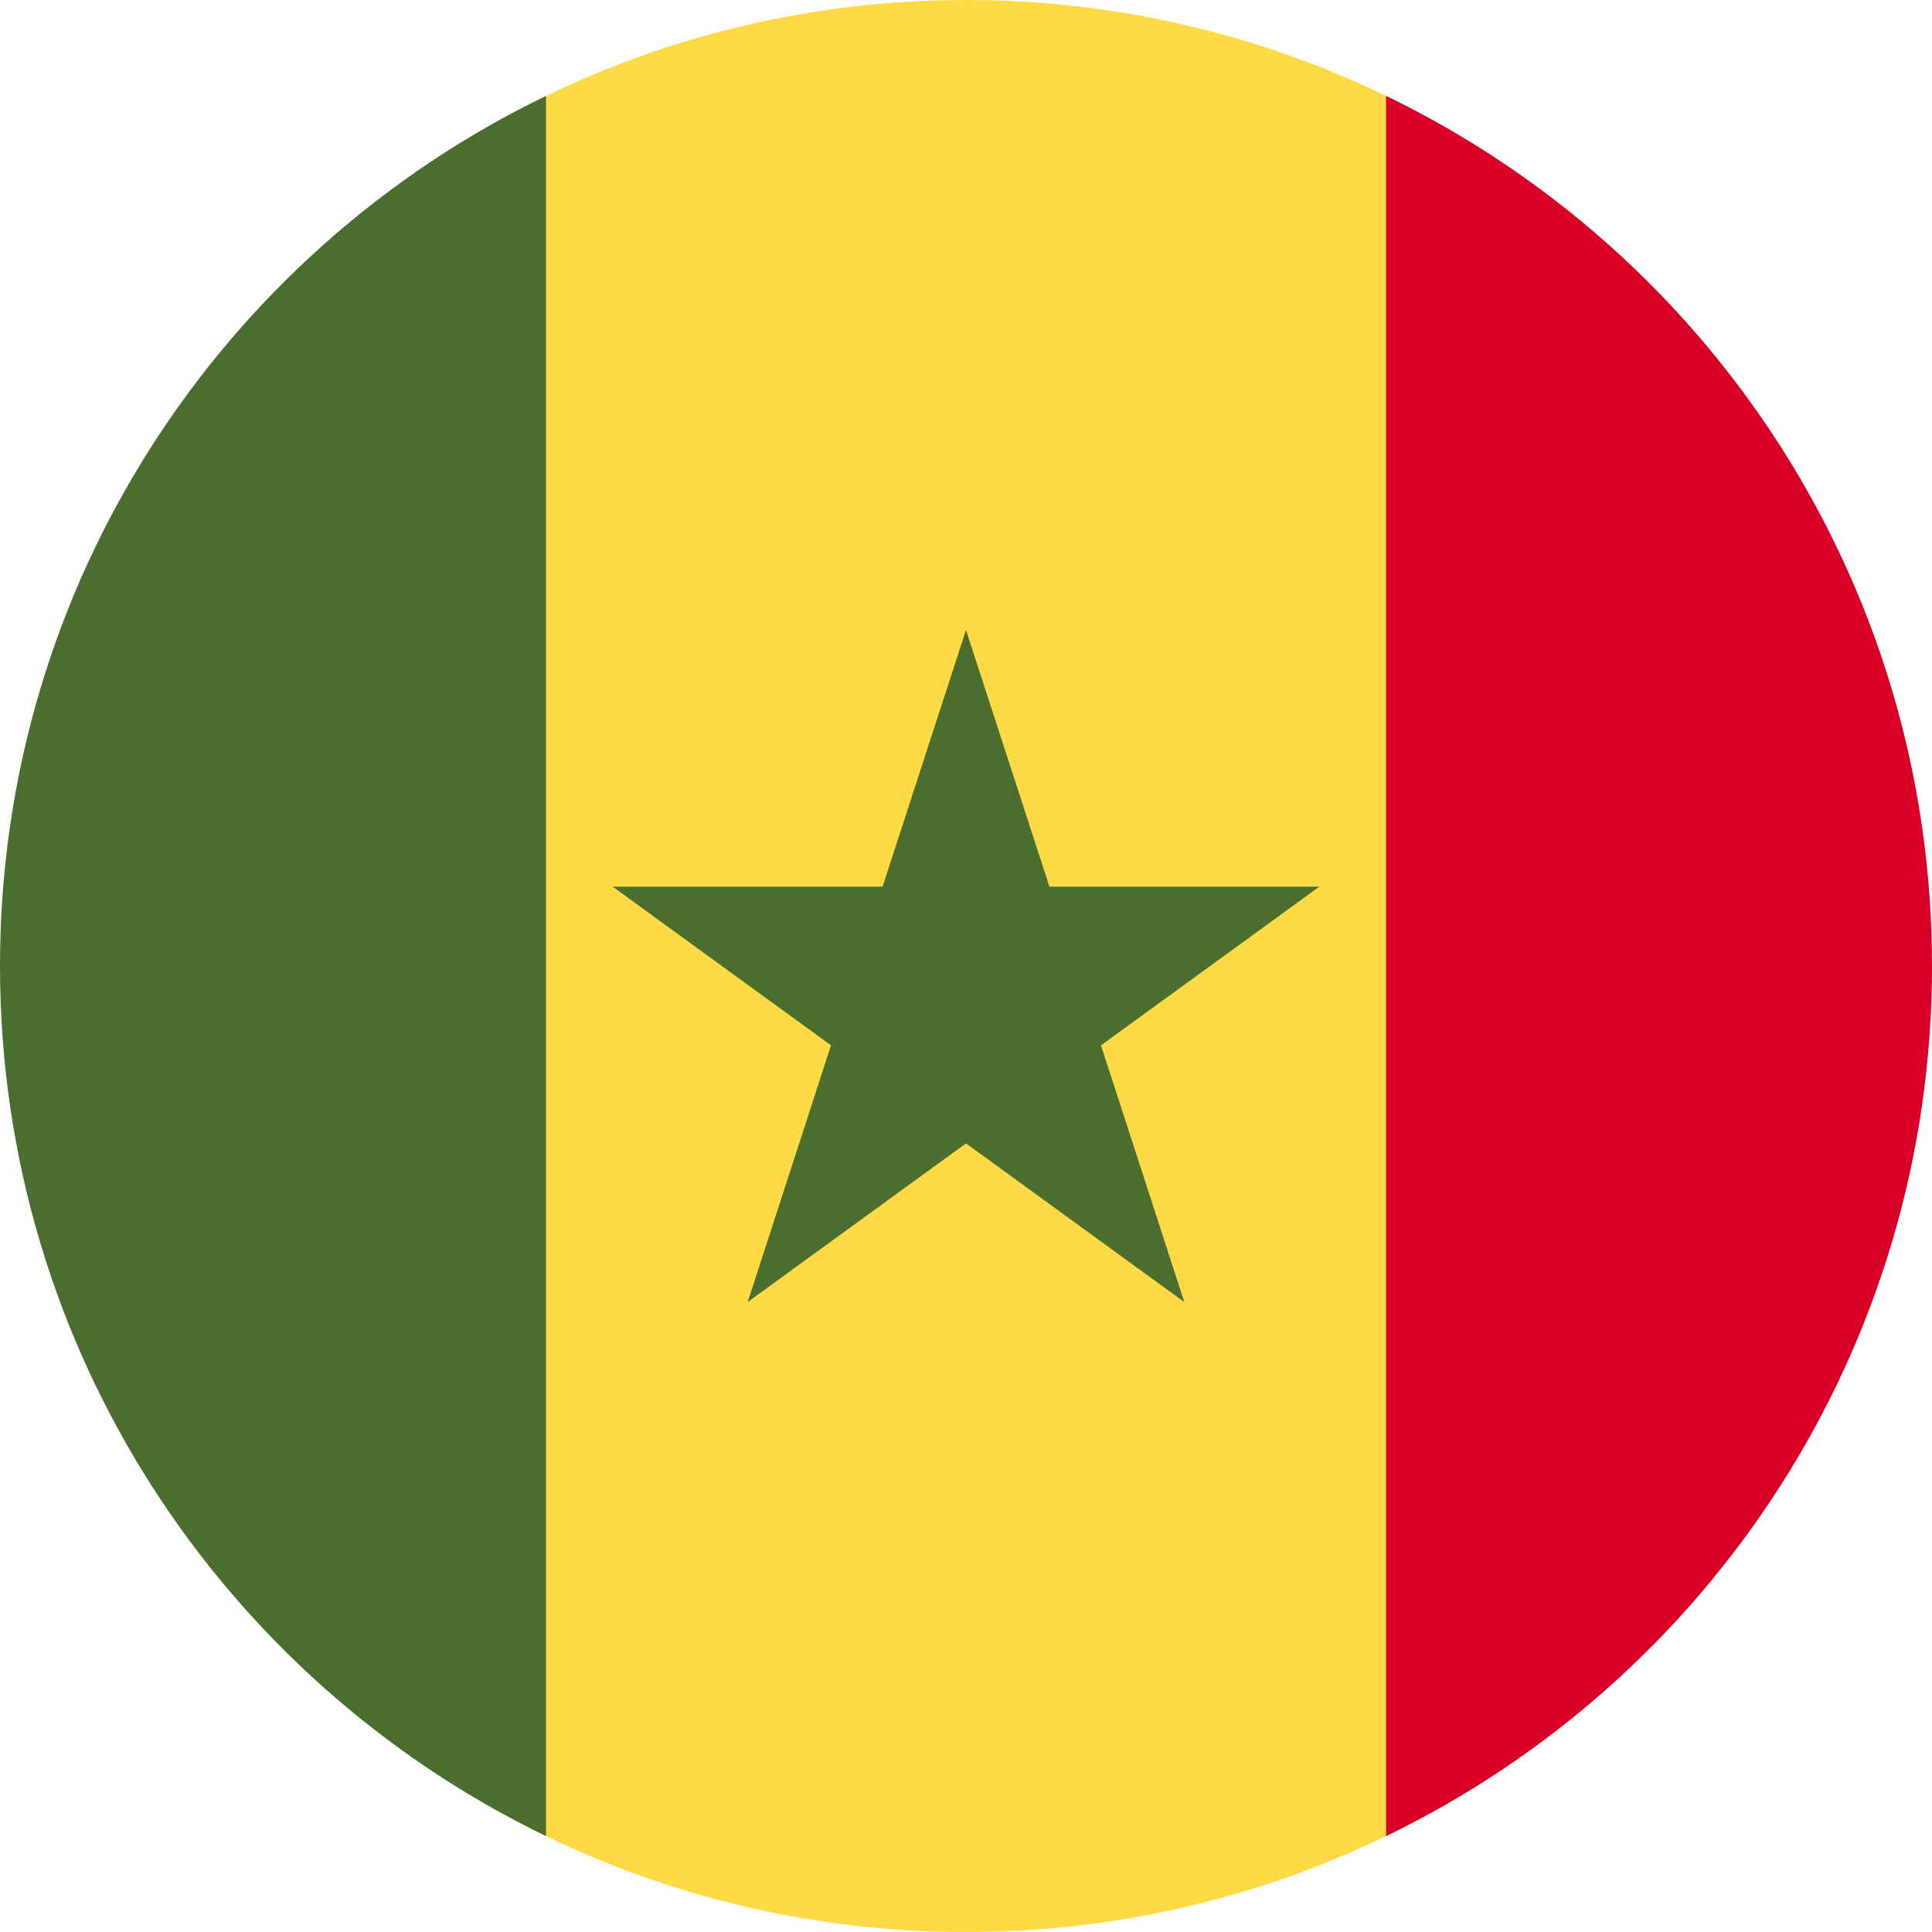 <svg width="16" height="16" viewBox="0 0 16 16" fill="none" xmlns="http://www.w3.org/2000/svg">
<g clip-path="url(#clip0_806_7247)">
<path d="M11.478 0.794C10.427 0.285 9.247 0 8 0C6.754 0 5.574 0.285 4.522 0.794L3.826 8L4.522 15.206C5.574 15.715 6.754 16 8 16C9.247 16 10.427 15.715 11.478 15.206L12.174 8L11.478 0.794Z" fill="#FFDA44"/>
<path d="M8 5.217L8.691 7.343H10.926L9.118 8.657L9.808 10.783L8 9.469L6.192 10.783L6.882 8.657L5.074 7.343H7.309L8 5.217Z" fill="#496E2D"/>
<path d="M4.522 0.794C1.846 2.088 0 4.828 0 8C0 11.171 1.846 13.912 4.522 15.206V0.794Z" fill="#496E2D"/>
<path d="M11.479 0.794V15.206C14.155 13.912 16 11.171 16 8C16 4.828 14.155 2.088 11.479 0.794Z" fill="#D80027"/>
</g>
<defs>
<clipPath id="clip0_806_7247">
<rect width="16" height="16" fill="white"/>
</clipPath>
</defs>
</svg>
